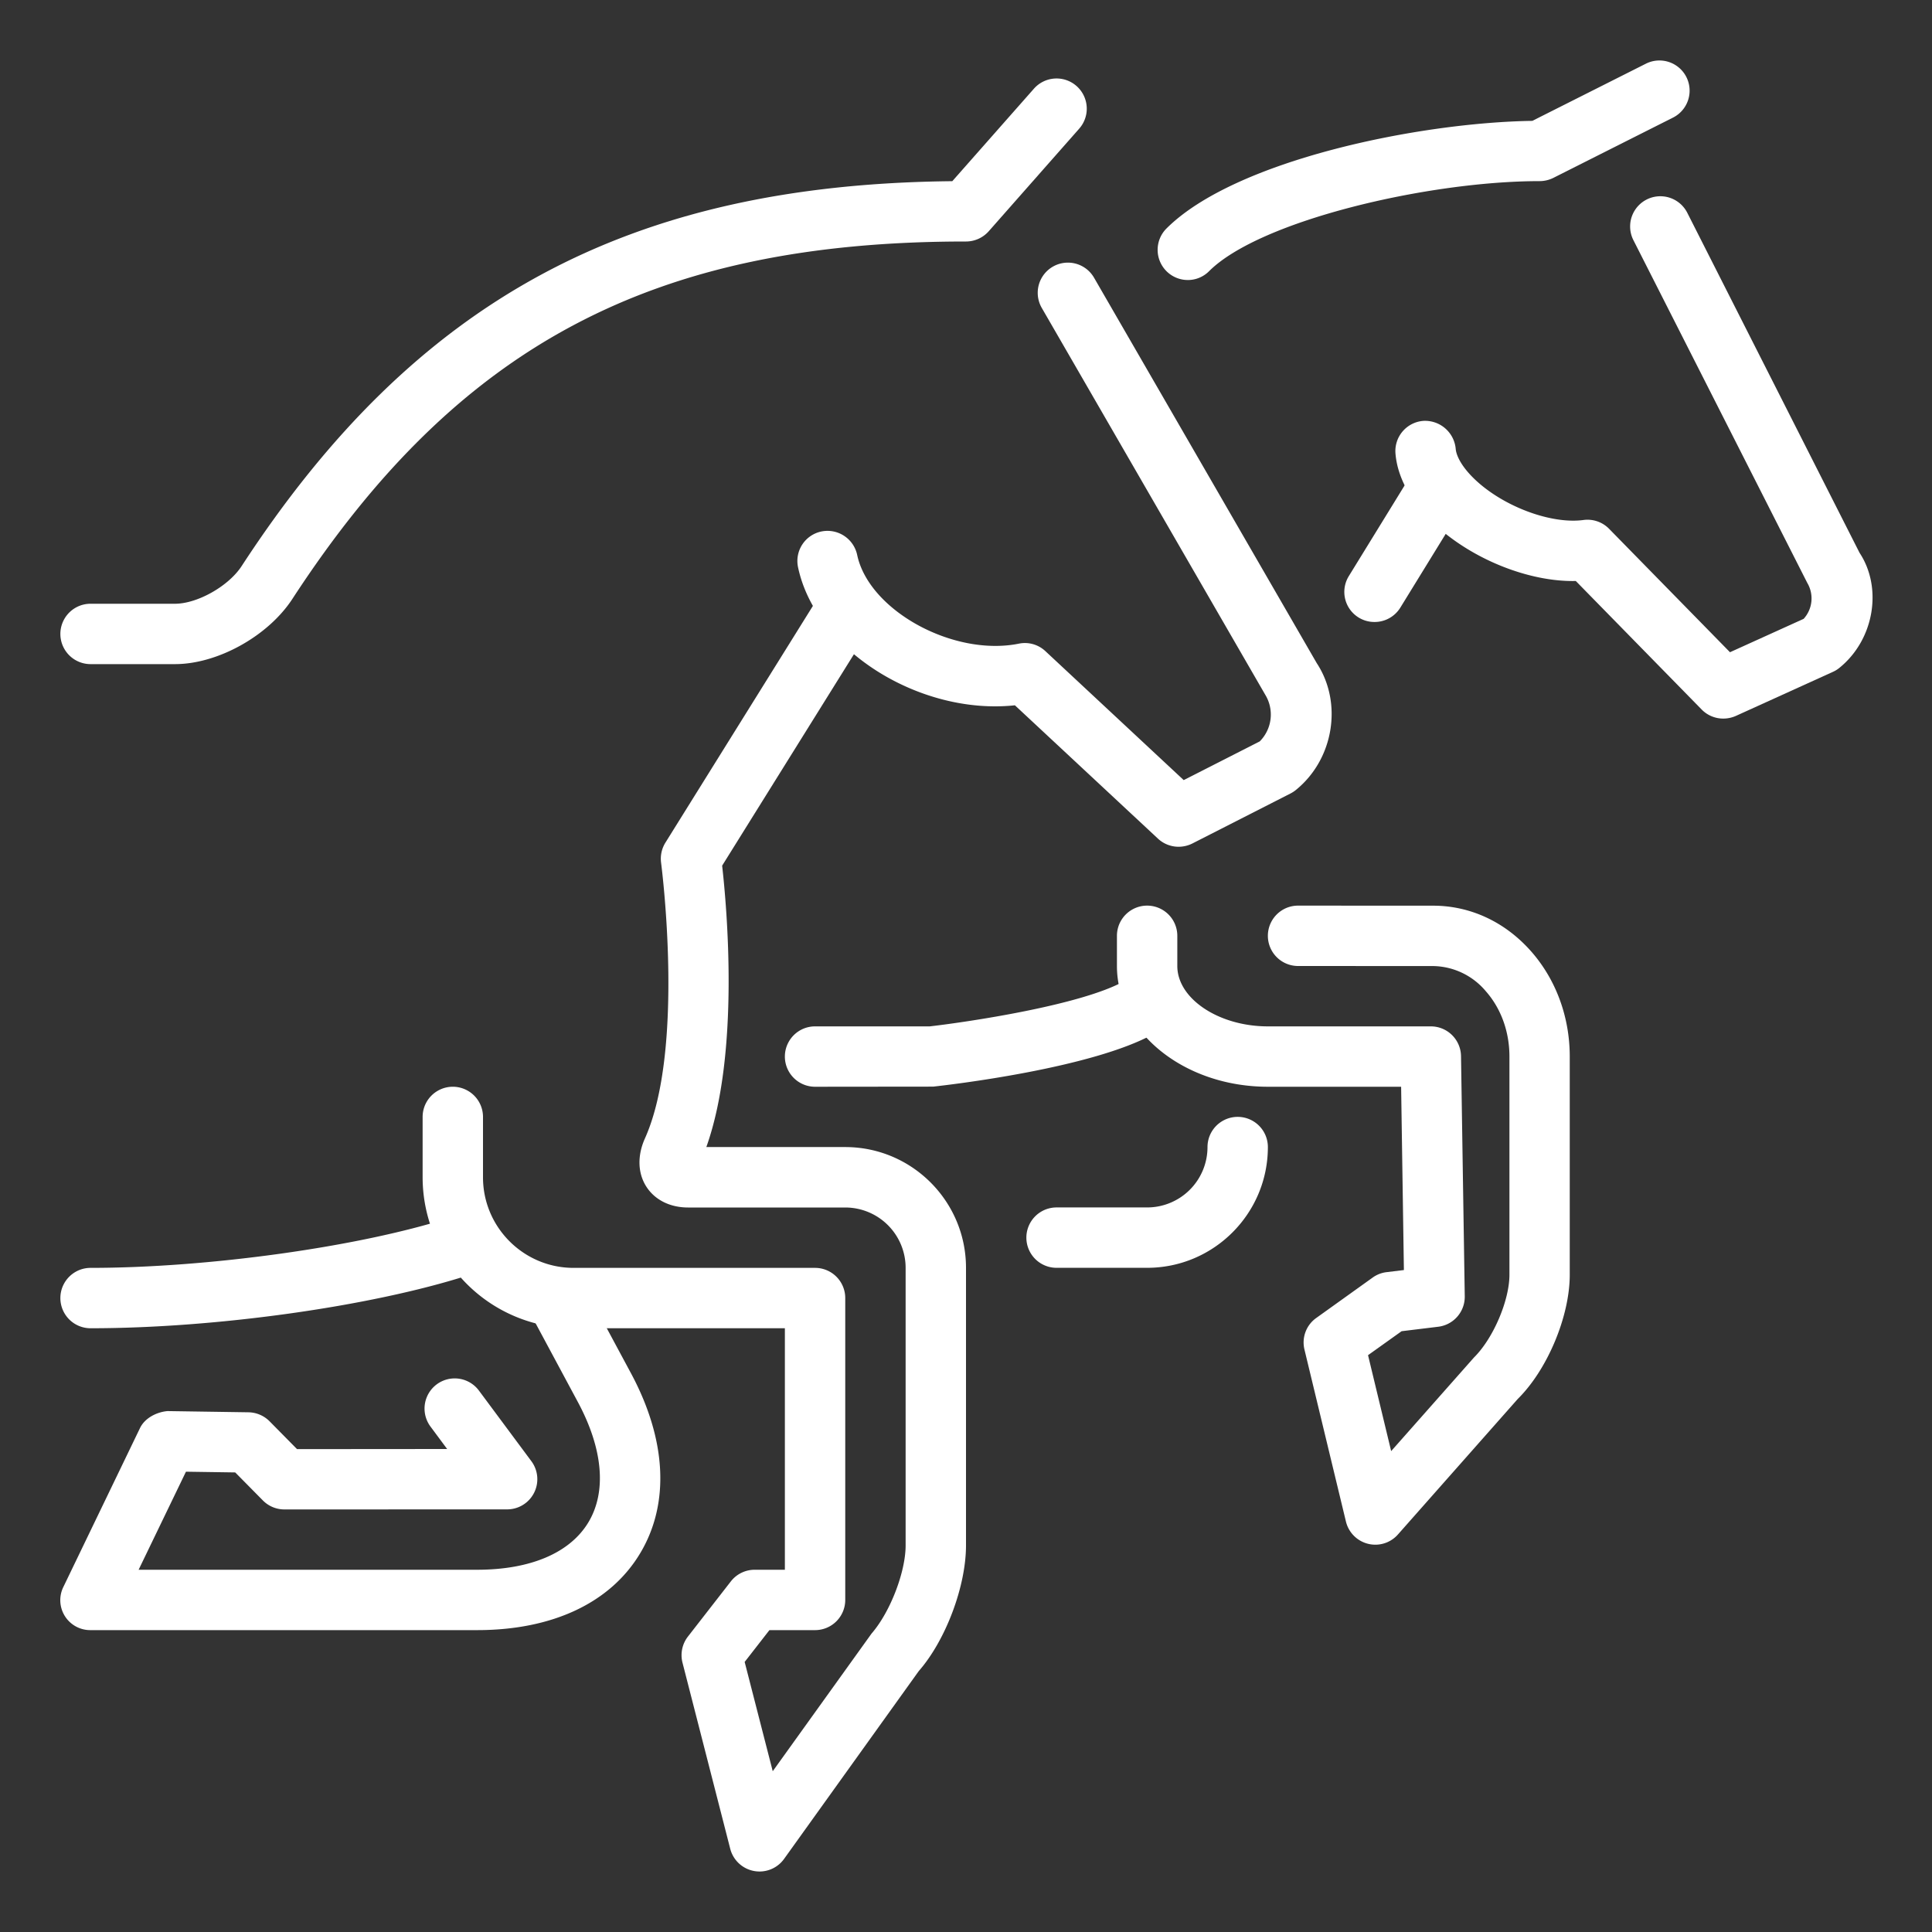 <?xml version="1.0" encoding="UTF-8"?> <svg xmlns="http://www.w3.org/2000/svg" xmlns:xlink="http://www.w3.org/1999/xlink" version="1.1" width="512" height="512" x="0" y="0" viewBox="0 0 32 32" style="enable-background:new 0 0 512 512" xml:space="preserve" class=""><rect x="0" y="0" width="32" height="32" fill="#333333" stroke="none"/><g><path d="M19 20.999h-1.5a.5.5 0 0 1 0-1H19a1 1 0 0 0 1-1 .5.5 0 0 1 1 0c0 1.103-.897 2-2 2zM19.674 4.638a.5.5 0 0 1-.354-.853c1.141-1.139 4.202-1.757 6.06-1.783l1.881-.947a.499.499 0 1 1 .449.893l-1.985 1A.515.515 0 0 1 25.5 3c-1.841 0-4.632.651-5.473 1.491a.495.495 0 0 1-.353.147zM28.542 11.902a.499.499 0 0 1-.357-.15L26.1 9.623c-.688.016-1.54-.284-2.175-.797-.49-.396-.777-.864-.812-1.32a.501.501 0 0 1 .463-.535.51.51 0 0 1 .535.462c.01.133.131.364.441.616.487.394 1.191.629 1.674.564a.5.5 0 0 1 .426.146l2.002 2.044 1.22-.553a.503.503 0 0 0 .061-.594l-2.881-5.679a.5.5 0 1 1 .893-.452L30.8 9.156c.382.577.247 1.436-.334 1.906a.475.475 0 0 1-.107.066l-1.608.73a.516.516 0 0 1-.209.044zM13.5 18a.5.5 0 0 1 0-1h1.9c.616-.071 2.513-.35 3.227-.753a.5.5 0 1 1 .493.871c-1.021.576-3.396.851-3.664.88z" fill="#ffffff" opacity="1" data-original="#000000" class=""></path><path d="M22.779 25.585a.501.501 0 0 1-.486-.383l-.687-2.849a.497.497 0 0 1 .195-.523l.934-.669a.494.494 0 0 1 .23-.09l.288-.035L23.207 18H21c-1.379 0-2.5-.897-2.5-2v-.5a.5.5 0 0 1 1 0v.5c0 .542.687 1 1.5 1h2.699a.5.5 0 0 1 .5.492l.062 3.979a.5.5 0 0 1-.439.504l-.607.074-.556.397.383 1.589 1.372-1.551c.323-.32.587-.949.587-1.37V17.5c0-.412-.139-.797-.392-1.083a1.16 1.16 0 0 0-.871-.416h-.001L21.5 16a.5.5 0 0 1 0-1l2.236.001h.001c.616 0 1.191.268 1.621.754.414.469.642 1.089.642 1.745v3.614c0 .69-.371 1.574-.862 2.058l-1.984 2.244a.499.499 0 0 1-.375.169zM7.902 27H1.5a.496.496 0 0 1-.45-.716l1.268-2.629c.084-.176.289-.269.457-.283l1.34.02a.505.505 0 0 1 .349.148l.456.462L7.406 24l-.276-.372a.499.499 0 1 1 .803-.595l.869 1.17A.5.5 0 0 1 8.4 25l-3.69.001a.5.5 0 0 1-.355-.148l-.459-.465-.816-.012L2.296 26h5.606c.886 0 1.541-.28 1.845-.788.304-.509.24-1.219-.18-1.998l-.706-1.315a.5.5 0 0 1 .881-.473l.706 1.314c.593 1.102.648 2.162.157 2.984S9.154 27 7.902 27zM2.898 11H1.5a.5.5 0 0 1 0-1h1.398c.372 0 .889-.292 1.105-.625 2.873-4.406 6.401-6.321 11.77-6.374l1.352-1.532a.5.5 0 1 1 .75.662l-1.5 1.701A.504.504 0 0 1 16 4C10.815 4 7.583 5.715 4.842 9.921 4.44 10.536 3.604 11 2.898 11zM19.521 14.025a.501.501 0 0 1-.341-.134l-2.37-2.209c-1.563.167-3.299-.898-3.592-2.287a.499.499 0 0 1 .387-.592.503.503 0 0 1 .592.386c.193.922 1.594 1.69 2.678 1.472a.496.496 0 0 1 .44.124l2.291 2.136 1.259-.641a.63.63 0 0 0 .092-.772L17.255 5.1a.499.499 0 1 1 .866-.5l3.688 6.383c.432.656.286 1.591-.347 2.103a.51.51 0 0 1-.088.057l-1.625.828a.51.51 0 0 1-.228.054zM22.768 10.302a.498.498 0 0 1-.426-.762l1.001-1.627a.5.5 0 0 1 .852.524l-1.001 1.627a.5.5 0 0 1-.426.238z" fill="#ffffff" opacity="1" data-original="#000000" class=""></path><path d="M12.58 30.998a.501.501 0 0 1-.485-.376l-.791-3.084a.502.502 0 0 1 .09-.431l.711-.914A.5.5 0 0 1 12.5 26h.5v-4H9.5A2.502 2.502 0 0 1 7 19.5v-1a.5.5 0 0 1 1 0v1c0 .827.673 1.5 1.5 1.5h4a.5.5 0 0 1 .5.5v5a.5.5 0 0 1-.5.5h-.756l-.41.527.465 1.81 1.636-2.279c.315-.363.565-1.028.565-1.46V21a1 1 0 0 0-1-1h-2.604c-.297 0-.548-.125-.689-.343-.145-.224-.153-.516-.025-.801.67-1.493.271-4.535.268-4.565a.504.504 0 0 1 .07-.332l2.523-4.05a.5.5 0 0 1 .849.529l-2.431 3.9c.077.684.296 3.098-.262 4.661H14c1.103 0 2 .897 2 2v4.598c0 .678-.337 1.573-.783 2.082l-2.23 3.11a.5.5 0 0 1-.407.209z" fill="#ffffff" opacity="1" data-original="#000000" class=""></path><path d="M1.5 22a.5.5 0 0 1 0-1c1.944 0 4.44-.348 5.936-.826a.505.505 0 0 1 .629.324.502.502 0 0 1-.324.629C6.133 21.641 3.567 22 1.5 22z" fill="#ffffff" opacity="1" data-original="#000000" class=""></path></g></svg> 